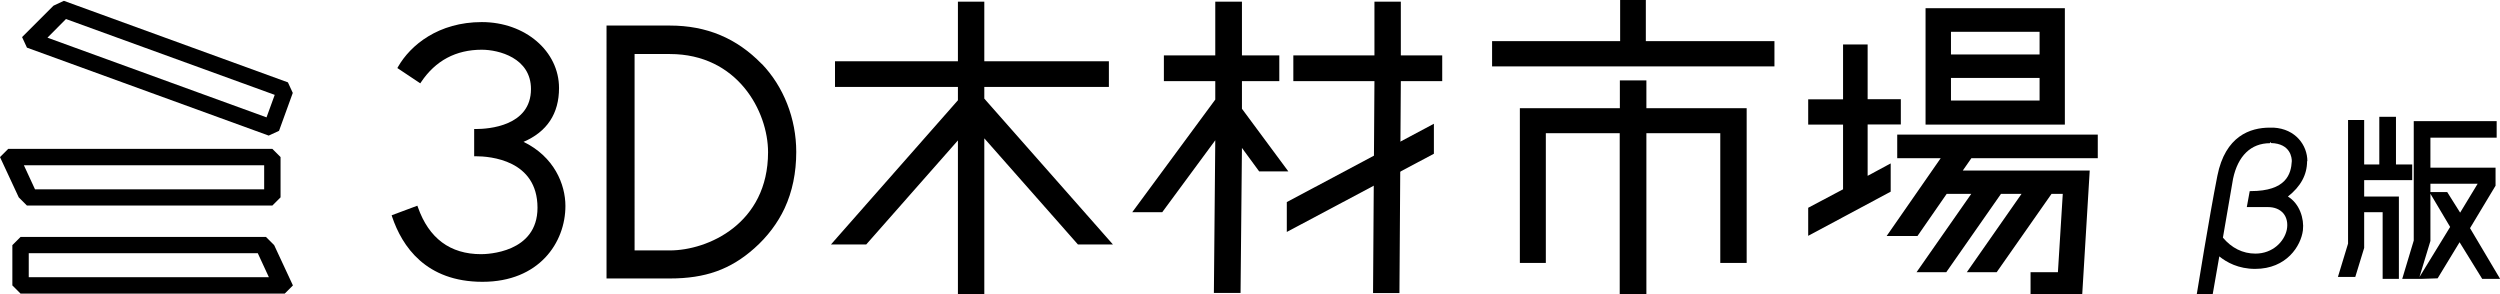<?xml version="1.0" encoding="UTF-8"?><svg id="a" xmlns="http://www.w3.org/2000/svg" viewBox="0 0 180 21.2"><g><g><path d="M37.68,10.22c1.71-.73,2.57-2.04,2.57-3.88,0-2.66-2.44-4.75-5.56-4.75s-5.14,1.66-6.03,3.22l-.05,.09,1.65,1.1,.06-.09c1.04-1.55,2.51-2.33,4.37-2.33,1.22,0,3.54,.59,3.54,2.83,0,2.67-3.05,2.88-3.98,2.88h-.11v1.96h.11c1.04,0,4.45,.27,4.45,3.71,0,3.25-3.64,3.34-4.06,3.34-2.23,0-3.76-1.14-4.55-3.38l-.04-.11-1.85,.69,.03,.1c.72,2.14,2.43,4.69,6.51,4.69s5.97-2.83,5.97-5.46c0-1.55-.8-3.55-3.04-4.63Z"/><path d="M54.84,4.6c-1.8-1.85-3.96-2.76-6.61-2.76h-4.56V20.05h4.56c2.56,0,4.37-.65,6.08-2.17,.94-.83,1.69-1.83,2.18-2.88,.56-1.2,.84-2.57,.84-4.06,0-2.4-.91-4.71-2.49-6.35Zm-9.15-.71h2.54c4.88,0,7.07,4.13,7.07,7.07,0,5.15-4.34,7.07-7.07,7.07h-2.54V3.89Z"/></g><path d="M80.13,17.6h-2.52l-6.74-7.64v11.24h-1.9V10.11l-6.6,7.49h-2.54l9.14-10.38v-.96h-8.85v-1.85h8.85V.12h1.9V4.41h8.97v1.85h-8.97v.84l9.26,10.5Z"/><path d="M92.76,12.34h-2.1l-1.24-1.69-.1,10.44h-1.92l.1-10.99-3.82,5.18h-2.16l5.98-8.11v-1.33h-3.7v-1.85h3.7V.12h1.92V3.99h2.69v1.85h-2.69v1.99l3.34,4.51Zm6.2-6.5h-5.84v-1.85h5.84V.12h1.9V3.99h2.98v1.85h-2.98l-.1,15.26h-1.9l.1-15.26Z"/><path d="M118.49,2.96h9.27v1.82h-20.33v-1.82h9.22V0h1.85V2.96Zm.05,2.83v2h7.22v11.14h-1.9V9.59h-5.32v11.61h-1.92V9.59h-5.32v9.34h-1.87V7.79h7.2v-2h1.92Z"/><path d="M136.13,11.78v2.02l-5.94,3.18v-2.02l2.51-1.33v-4.66h-2.51v-1.82h2.51V3.2h1.77v3.94h2.39v1.82h-2.39v3.7l1.65-.89Zm14.91-.39h-9.1l-.62,.89h9.14l-.54,8.92h-3.72v-1.6h1.97l.35-5.64h-.81l-3.95,5.64h-2.15l3.94-5.64h-1.48l-3.94,5.64h-2.14l3.94-5.64h-1.77l-2.1,3.03h-2.22l3.89-5.6h-3.13v-1.7h14.44v1.7Zm-2.37-10.8V8.97h-10.03V.59h10.03Zm-1.82,1.7h-6.38v1.63h6.38v-1.63Zm-6.38,4.95h6.38v-1.63h-6.38v1.63Z"/><polygon points="92.65 16.7 103.24 11.07 103.24 8.91 92.65 14.55 92.65 16.7"/></g><g><path d="M19.61,10.72H.59l-.59,.59,1.35,2.9,.59,.59H19.61l.59-.59v-2.9l-.59-.59ZM1.72,11.9H19.02v1.73H2.52l-.8-1.73Z"/><path d="M19.34,9.76L1.94,3.43l-.35-.76L3.85,.41,4.6,.06,20.73,5.93l.35,.76-.99,2.73-.76,.35ZM3.41,2.71l15.78,5.74,.59-1.62L4.75,1.37l-1.34,1.35Z"/><path d="M20.5,21.14H1.48l-.59-.59v-2.9l.59-.59H19.15l.59,.59,1.35,2.9-.59,.59Zm-18.43-1.18H19.36l-.8-1.73H2.07v1.73Z"/></g><g><path d="M166.13,11.6c0-1.13-.84-2.32-2.43-2.41-.09,0-.18,0-.28,0-1.4,0-3.2,.6-3.77,3.47-.58,2.92-1.46,8.39-1.47,8.45l-.02,.1h1.15l.48-2.75c.53,.43,1.38,.9,2.58,.9,2.27,0,3.3-1.66,3.44-2.78,.1-.84-.24-1.92-1.08-2.43,.92-.72,1.38-1.57,1.38-2.54Zm-2.69-1.38l.08,.08c1.42,.04,1.49,1.09,1.49,1.3-.05,.93-.4,2.16-2.96,2.16h-.07l-.21,1.15h1.52c.48,0,.86,.16,1.11,.45,.25,.3,.34,.72,.25,1.18-.18,.85-1.01,1.72-2.26,1.72-.92,0-1.72-.41-2.34-1.15l.73-4.24c.35-1.65,1.29-2.56,2.66-2.56v-.08h0Z"/><path d="M177.84,16.43l1.84-3.06v-1.3h-4.69v-2.16h4.77v-1.19h-5.97v8.6l-.83,2.76h1.34l1.21-.04,1.58-2.6,1.63,2.64h1.29l-2.16-3.64Zm-2.85-3.2h3.4l-1.26,2.08-.93-1.48h-1.21v-.6Zm0,4.12v-3.4l1.42,2.39-2.21,3.61,.79-2.6Z"/><polygon points="170.22 12.97 173.68 12.97 173.68 11.84 172.51 11.84 172.51 8.41 171.31 8.41 171.31 11.84 170.22 11.84 170.22 8.64 169.06 8.64 169.06 17.54 168.33 19.94 169.58 19.94 170.22 17.85 170.22 15.28 171.55 15.28 171.55 20.08 172.72 20.08 172.72 14.15 170.22 14.15 170.22 12.97"/></g></svg>